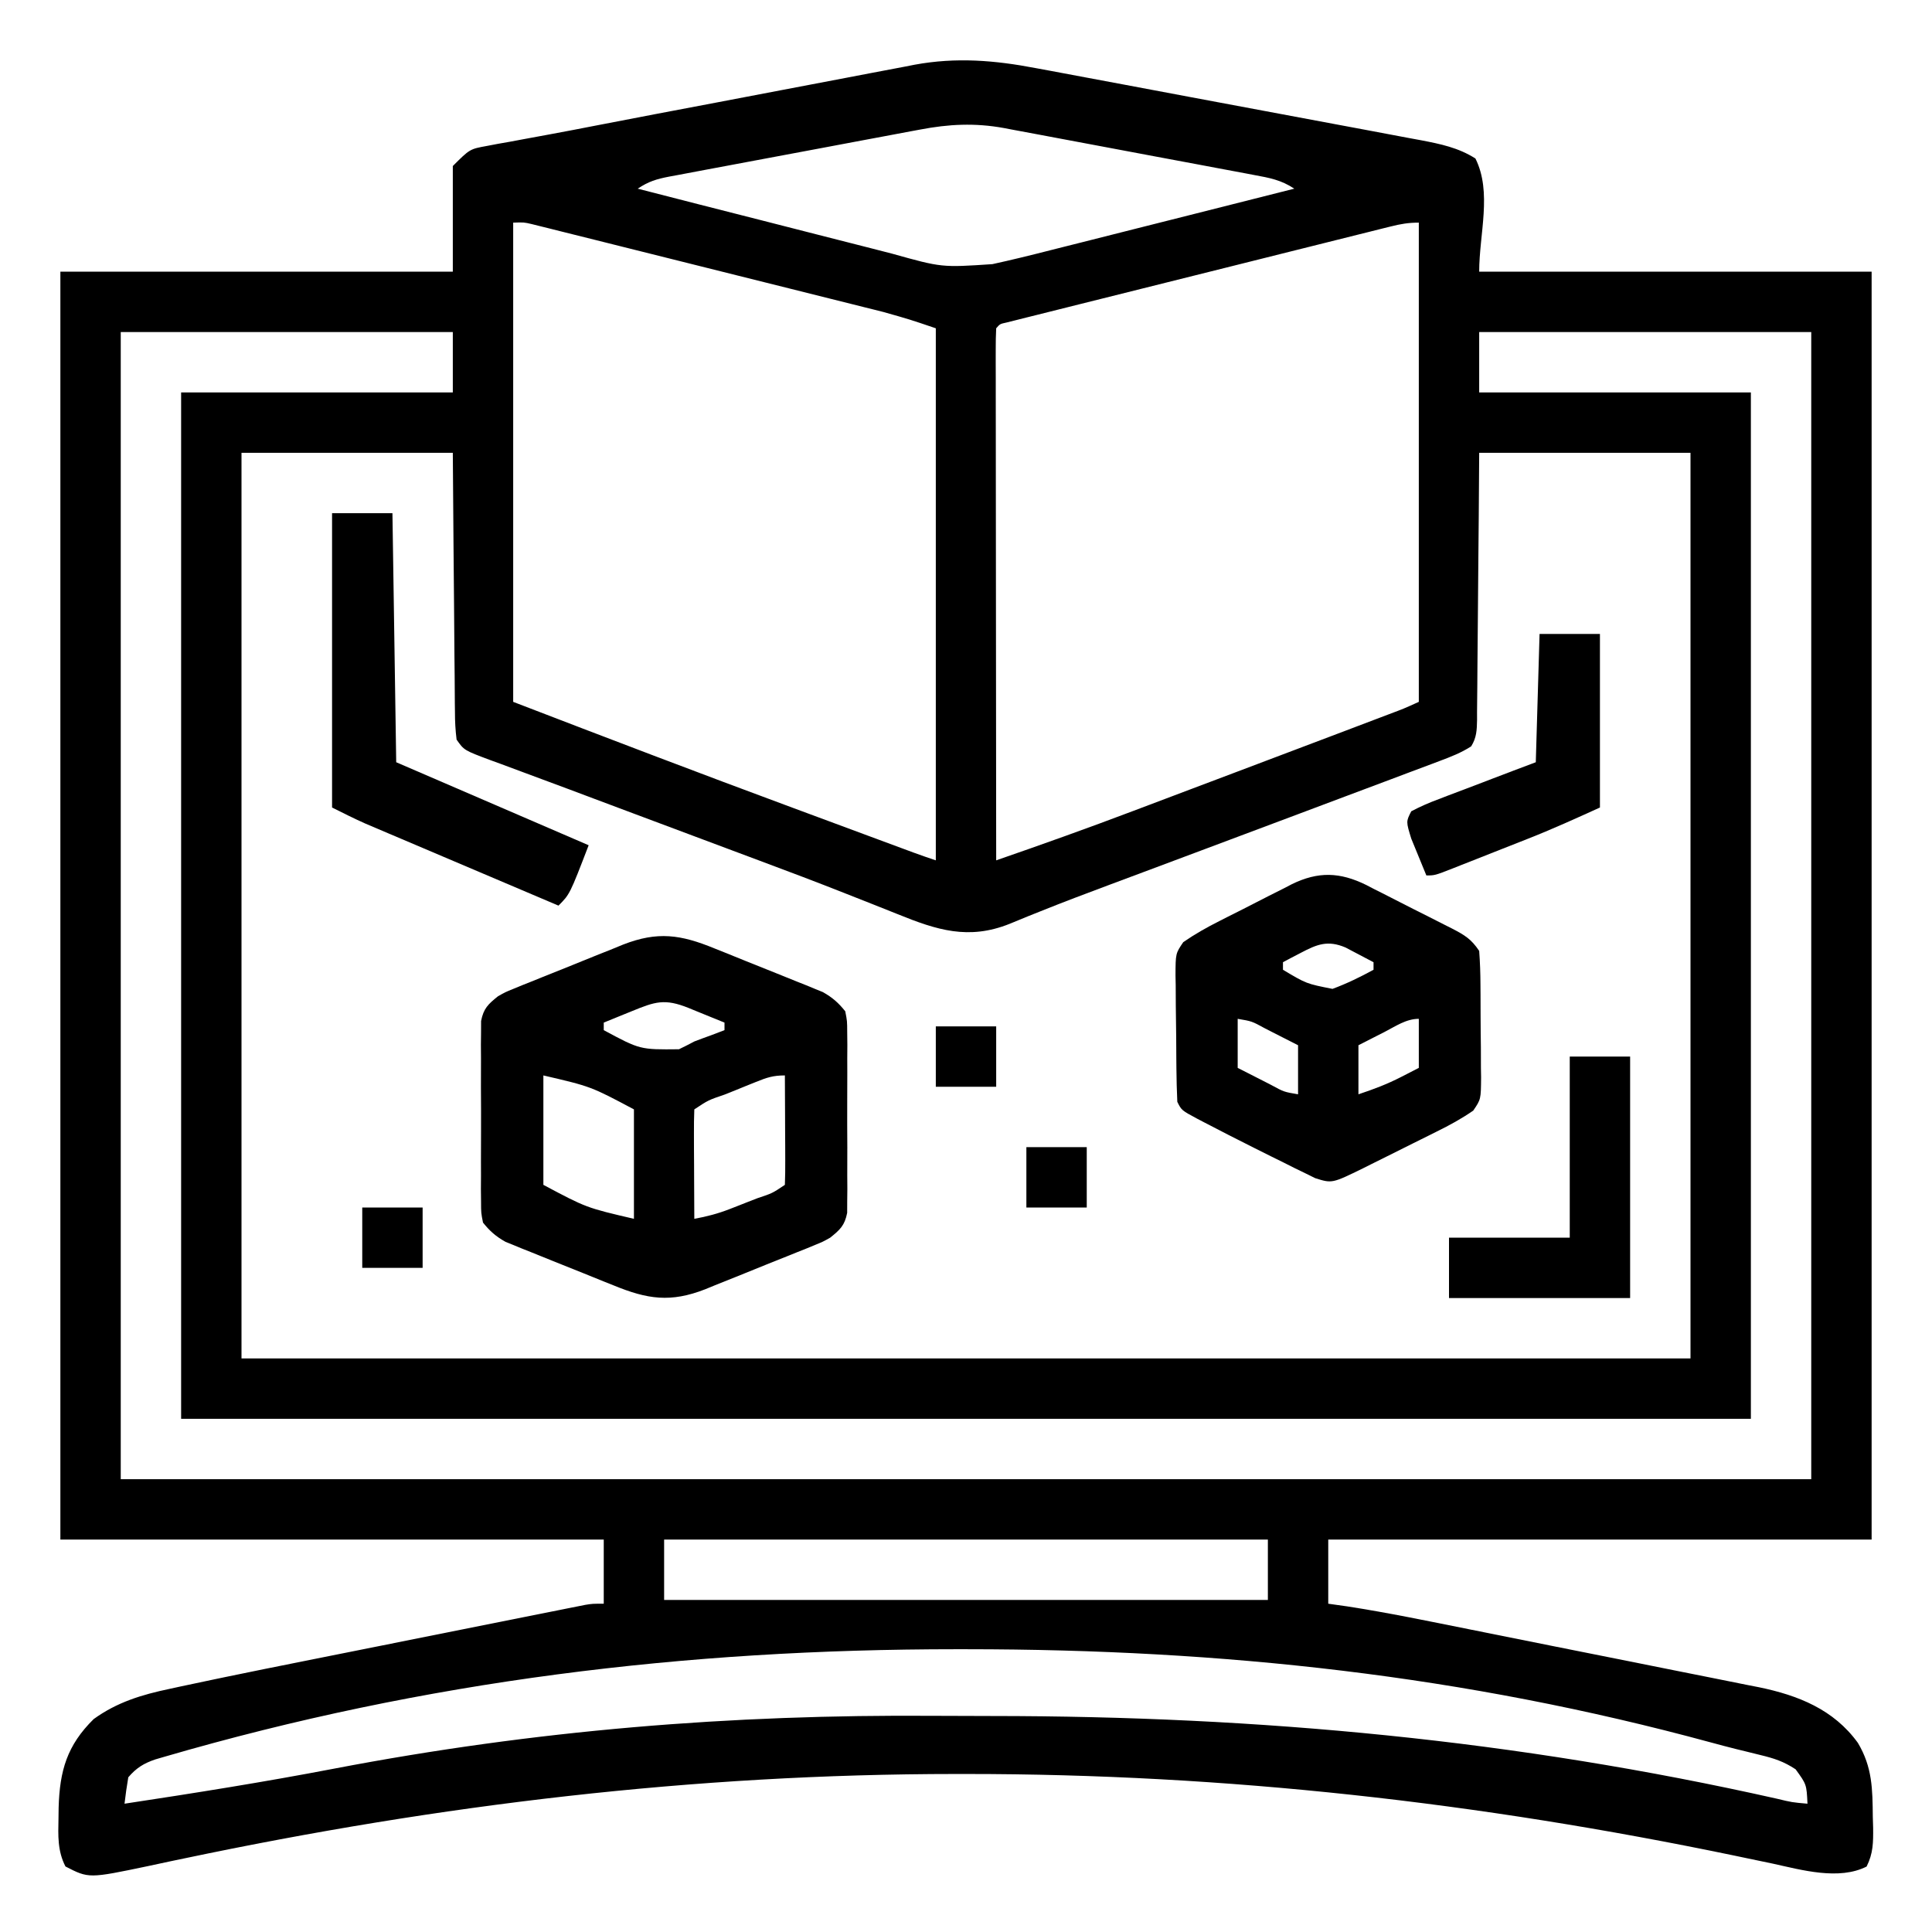 <svg xmlns="http://www.w3.org/2000/svg" width="512" height="512"><path d="M0 0 C1.192 0.22 2.384 0.439 3.612 0.665 C6.842 1.263 10.071 1.87 13.298 2.482 C16.693 3.124 20.091 3.755 23.488 4.387 C29.183 5.45 34.876 6.521 40.569 7.598 C47.138 8.841 53.709 10.069 60.282 11.289 C66.63 12.468 72.976 13.658 79.322 14.851 C82.012 15.358 84.703 15.86 87.395 16.36 C91.152 17.059 94.906 17.77 98.66 18.484 C99.77 18.689 100.88 18.893 102.023 19.103 C107.233 20.107 111.888 21.055 116.442 23.936 C120.917 32.886 117.442 43.931 117.442 53.936 C151.762 53.936 186.082 53.936 221.442 53.936 C221.442 164.816 221.442 275.696 221.442 389.936 C173.922 389.936 126.402 389.936 77.442 389.936 C77.442 395.546 77.442 401.156 77.442 406.936 C79.075 407.166 80.709 407.396 82.392 407.632 C93.406 409.331 104.314 411.614 115.239 413.803 C116.418 414.039 117.598 414.275 118.813 414.518 C125.042 415.764 131.27 417.014 137.498 418.267 C143.91 419.556 150.325 420.832 156.741 422.106 C161.697 423.092 166.652 424.088 171.606 425.087 C173.971 425.561 176.336 426.033 178.701 426.5 C182.01 427.155 185.315 427.823 188.621 428.494 C189.587 428.683 190.554 428.871 191.549 429.065 C201.946 431.208 211.373 434.933 217.793 443.803 C221.659 450.282 221.68 456.092 221.754 463.436 C221.798 464.861 221.798 464.861 221.842 466.315 C221.878 470.202 221.868 473.087 220.11 476.593 C212.765 480.292 202.947 477.51 195.286 475.825 C193.057 475.359 190.827 474.894 188.597 474.43 C187.416 474.182 186.234 473.933 185.016 473.678 C117.413 459.634 50.525 452.044 -18.558 452.061 C-19.469 452.061 -20.379 452.061 -21.318 452.061 C-90.673 452.078 -157.893 460.175 -225.713 474.43 C-226.849 474.666 -227.984 474.902 -229.154 475.146 C-231.227 475.579 -233.298 476.022 -235.366 476.477 C-251.024 479.755 -251.024 479.755 -257.214 476.569 C-259.339 472.406 -259.15 468.419 -259.058 463.811 C-259.045 462.864 -259.032 461.916 -259.019 460.94 C-258.735 451.168 -256.791 444.462 -249.73 437.507 C-243.536 433.028 -236.958 431.039 -229.553 429.49 C-228.12 429.178 -228.12 429.178 -226.658 428.859 C-223.627 428.204 -220.594 427.567 -217.558 426.936 C-216.596 426.735 -215.634 426.535 -214.643 426.328 C-207.649 424.874 -200.646 423.469 -193.64 422.073 C-191.437 421.632 -189.233 421.191 -187.03 420.749 C-182.467 419.836 -177.903 418.924 -173.339 418.014 C-167.485 416.847 -161.632 415.674 -155.78 414.5 C-151.255 413.593 -146.73 412.689 -142.204 411.785 C-140.044 411.353 -137.883 410.921 -135.722 410.487 C-132.725 409.886 -129.727 409.289 -126.729 408.693 C-125.84 408.514 -124.95 408.335 -124.033 408.15 C-123.219 407.989 -122.406 407.828 -121.567 407.662 C-120.861 407.521 -120.155 407.38 -119.428 407.235 C-117.558 406.936 -117.558 406.936 -114.558 406.936 C-114.558 401.326 -114.558 395.716 -114.558 389.936 C-162.078 389.936 -209.598 389.936 -258.558 389.936 C-258.558 279.056 -258.558 168.176 -258.558 53.936 C-224.238 53.936 -189.918 53.936 -154.558 53.936 C-154.558 44.696 -154.558 35.456 -154.558 25.936 C-150.059 21.437 -150.059 21.437 -145.546 20.615 C-144.556 20.426 -143.565 20.238 -142.545 20.043 C-141.479 19.856 -140.413 19.669 -139.315 19.477 C-138.201 19.268 -137.088 19.059 -135.94 18.845 C-133.618 18.41 -131.294 17.982 -128.97 17.56 C-124.829 16.803 -120.698 16.001 -116.567 15.195 C-105.925 13.122 -95.272 11.113 -84.62 9.094 C-78.826 7.995 -73.033 6.892 -67.242 5.779 C-61.561 4.687 -55.878 3.607 -50.194 2.533 C-48.051 2.127 -45.909 1.716 -43.768 1.302 C-40.779 0.725 -37.787 0.161 -34.795 -0.399 C-33.933 -0.569 -33.071 -0.739 -32.183 -0.913 C-21.166 -2.939 -10.938 -2.096 0 0 Z M-30.762 16.281 C-31.539 16.425 -32.316 16.568 -33.116 16.715 C-35.657 17.185 -38.195 17.666 -40.734 18.147 C-42.509 18.479 -44.284 18.811 -46.059 19.142 C-49.766 19.835 -53.471 20.533 -57.177 21.235 C-61.927 22.135 -66.68 23.022 -71.434 23.905 C-75.094 24.586 -78.752 25.274 -82.41 25.964 C-84.163 26.294 -85.916 26.621 -87.67 26.947 C-90.115 27.402 -92.558 27.866 -95.001 28.332 C-95.725 28.465 -96.45 28.598 -97.197 28.736 C-100.564 29.388 -102.659 30.004 -105.558 31.936 C-94.784 34.711 -84.004 37.468 -73.22 40.202 C-68.211 41.473 -63.204 42.749 -58.201 44.04 C-53.368 45.286 -48.531 46.516 -43.69 47.735 C-41.849 48.202 -40.01 48.674 -38.172 49.153 C-24.989 52.838 -24.989 52.838 -11.558 51.936 C-10.25 51.641 -8.942 51.347 -7.634 51.053 C-2.765 49.929 2.076 48.697 6.918 47.464 C8.698 47.016 10.477 46.569 12.256 46.123 C16.91 44.954 21.562 43.776 26.214 42.596 C30.972 41.391 35.732 40.194 40.493 38.997 C49.811 36.651 59.127 34.297 68.442 31.936 C64.991 29.636 61.878 29.066 57.885 28.332 C57.117 28.186 56.349 28.039 55.558 27.888 C53.016 27.405 50.473 26.932 47.93 26.46 C46.16 26.127 44.39 25.793 42.62 25.459 C38.906 24.761 35.191 24.067 31.475 23.377 C26.727 22.494 21.981 21.599 17.236 20.7 C13.578 20.008 9.918 19.324 6.259 18.641 C4.509 18.314 2.76 17.985 1.012 17.653 C-1.442 17.189 -3.898 16.734 -6.354 16.281 C-7.068 16.144 -7.783 16.007 -8.519 15.866 C-16.198 14.473 -23.125 14.816 -30.762 16.281 Z M-138.558 40.936 C-138.558 82.846 -138.558 124.756 -138.558 167.936 C-113.947 177.402 -89.333 186.81 -64.606 195.961 C-61.458 197.126 -58.311 198.294 -55.164 199.461 C-51.374 200.868 -47.583 202.273 -43.792 203.678 C-43.084 203.941 -42.376 204.203 -41.647 204.474 C-39.667 205.208 -37.686 205.941 -35.706 206.674 C-34.027 207.296 -34.027 207.296 -32.314 207.93 C-30.405 208.627 -28.486 209.294 -26.558 209.936 C-26.558 163.406 -26.558 116.876 -26.558 68.936 C-33.461 66.593 -33.461 66.593 -40.417 64.626 C-41.266 64.412 -42.115 64.197 -42.991 63.976 C-43.889 63.754 -44.787 63.531 -45.712 63.301 C-46.684 63.057 -47.656 62.812 -48.657 62.561 C-51.839 61.762 -55.023 60.968 -58.207 60.175 C-60.429 59.619 -62.651 59.062 -64.872 58.506 C-69.513 57.345 -74.155 56.186 -78.797 55.029 C-84.753 53.544 -90.708 52.053 -96.663 50.56 C-101.243 49.412 -105.824 48.267 -110.406 47.124 C-112.603 46.575 -114.8 46.025 -116.996 45.474 C-120.057 44.707 -123.119 43.945 -126.181 43.184 C-127.091 42.955 -128.001 42.725 -128.939 42.489 C-129.771 42.283 -130.604 42.077 -131.462 41.865 C-132.184 41.685 -132.907 41.504 -133.652 41.318 C-135.724 40.838 -135.724 40.838 -138.558 40.936 Z M93.988 41.955 C92.621 42.293 92.621 42.293 91.226 42.639 C90.228 42.89 89.231 43.14 88.203 43.399 C86.625 43.792 86.625 43.792 85.015 44.192 C81.529 45.06 78.044 45.934 74.559 46.807 C72.144 47.411 69.73 48.013 67.315 48.616 C61.603 50.043 55.892 51.473 50.181 52.905 C44.972 54.211 39.761 55.511 34.55 56.81 C28.918 58.214 23.286 59.623 17.656 61.032 C15.256 61.633 12.857 62.232 10.457 62.83 C7.111 63.665 3.766 64.504 0.422 65.344 C-1.08 65.718 -1.08 65.718 -2.613 66.098 C-3.972 66.441 -3.972 66.441 -5.358 66.791 C-6.15 66.989 -6.941 67.187 -7.757 67.392 C-9.562 67.783 -9.562 67.783 -10.558 68.936 C-10.655 70.759 -10.68 72.585 -10.678 74.409 C-10.68 75.597 -10.681 76.785 -10.683 78.009 C-10.679 79.324 -10.675 80.638 -10.672 81.993 C-10.671 83.382 -10.672 84.772 -10.672 86.161 C-10.672 89.944 -10.666 93.727 -10.659 97.51 C-10.653 101.459 -10.653 105.408 -10.651 109.357 C-10.648 116.841 -10.64 124.324 -10.63 131.807 C-10.619 140.325 -10.613 148.842 -10.608 157.359 C-10.598 174.885 -10.58 192.411 -10.558 209.936 C1.605 205.726 13.714 201.405 25.75 196.846 C27.219 196.292 28.687 195.739 30.155 195.185 C33.963 193.749 37.77 192.309 41.577 190.869 C45.399 189.424 49.222 187.982 53.045 186.54 C61.513 183.344 69.978 180.142 78.442 176.936 C80.182 176.277 80.182 176.277 81.956 175.605 C84.964 174.466 87.971 173.325 90.977 172.182 C91.829 171.859 92.682 171.536 93.56 171.203 C97.557 169.701 97.557 169.701 101.442 167.936 C101.442 126.026 101.442 84.116 101.442 40.936 C98.664 40.936 96.66 41.287 93.988 41.955 Z M-242.558 69.936 C-242.558 170.256 -242.558 270.576 -242.558 373.936 C-94.718 373.936 53.122 373.936 205.442 373.936 C205.442 273.616 205.442 173.296 205.442 69.936 C176.402 69.936 147.362 69.936 117.442 69.936 C117.442 75.216 117.442 80.496 117.442 85.936 C141.202 85.936 164.962 85.936 189.442 85.936 C189.442 175.696 189.442 265.456 189.442 357.936 C52.162 357.936 -85.118 357.936 -226.558 357.936 C-226.558 268.176 -226.558 178.416 -226.558 85.936 C-202.798 85.936 -179.038 85.936 -154.558 85.936 C-154.558 80.656 -154.558 75.376 -154.558 69.936 C-183.598 69.936 -212.638 69.936 -242.558 69.936 Z M-210.558 101.936 C-210.558 181.136 -210.558 260.336 -210.558 341.936 C-83.838 341.936 42.882 341.936 173.442 341.936 C173.442 262.736 173.442 183.536 173.442 101.936 C154.962 101.936 136.482 101.936 117.442 101.936 C117.405 107.388 117.367 112.839 117.329 118.456 C117.298 121.906 117.267 125.356 117.233 128.805 C117.179 134.283 117.127 139.761 117.095 145.239 C117.069 149.655 117.029 154.07 116.979 158.486 C116.962 160.172 116.951 161.858 116.944 163.544 C116.935 165.903 116.907 168.261 116.874 170.619 C116.876 171.319 116.877 172.019 116.879 172.74 C116.827 175.406 116.756 177.436 115.317 179.728 C112.667 181.436 109.959 182.479 107.006 183.587 C106.356 183.834 105.706 184.08 105.037 184.334 C102.879 185.151 100.717 185.956 98.555 186.76 C97.026 187.337 95.496 187.913 93.967 188.491 C89.936 190.011 85.901 191.522 81.865 193.03 C77.987 194.481 74.112 195.941 70.236 197.4 C61.813 200.569 53.384 203.725 44.955 206.879 C39.5 208.92 34.045 210.962 28.591 213.005 C25.599 214.126 22.606 215.243 19.613 216.358 C13.358 218.692 7.118 221.044 0.925 223.539 C-0.032 223.921 -0.988 224.302 -1.974 224.695 C-3.657 225.369 -5.335 226.058 -7.005 226.764 C-17.877 231.105 -26.235 228.435 -36.735 224.171 C-38.943 223.275 -41.157 222.399 -43.375 221.528 C-45.72 220.607 -48.064 219.684 -50.406 218.755 C-58.1 215.704 -65.843 212.789 -73.598 209.897 C-75.898 209.039 -78.197 208.178 -80.496 207.317 C-84.345 205.875 -88.195 204.434 -92.045 202.994 C-95.957 201.53 -99.868 200.066 -103.779 198.602 C-104.546 198.315 -105.314 198.028 -106.105 197.732 C-109.861 196.325 -113.617 194.918 -117.372 193.508 C-118.082 193.241 -118.793 192.974 -119.524 192.699 C-120.917 192.176 -122.309 191.653 -123.702 191.13 C-127.903 189.553 -132.111 187.991 -136.321 186.439 C-138.238 185.726 -140.154 185.013 -142.07 184.3 C-142.911 183.994 -143.753 183.688 -144.62 183.373 C-151.581 180.766 -151.581 180.766 -153.558 177.936 C-153.867 175.418 -153.996 173.14 -153.99 170.619 C-154.006 169.507 -154.006 169.507 -154.021 168.372 C-154.052 165.92 -154.061 163.47 -154.07 161.018 C-154.087 159.319 -154.105 157.619 -154.124 155.919 C-154.172 151.446 -154.202 146.973 -154.228 142.5 C-154.263 137.132 -154.32 131.765 -154.373 126.398 C-154.452 118.244 -154.502 110.09 -154.558 101.936 C-173.038 101.936 -191.518 101.936 -210.558 101.936 Z M-98.558 389.936 C-98.558 395.216 -98.558 400.496 -98.558 405.936 C-45.758 405.936 7.042 405.936 61.442 405.936 C61.442 400.656 61.442 395.376 61.442 389.936 C8.642 389.936 -44.158 389.936 -98.558 389.936 Z M-230.954 447.486 C-231.761 447.721 -232.569 447.956 -233.402 448.199 C-236.504 449.26 -238.415 450.448 -240.558 452.936 C-240.954 455.26 -241.294 457.594 -241.558 459.936 C-222.969 457.123 -204.425 454.174 -185.959 450.633 C-132.682 440.453 -81.016 436.249 -26.812 436.648 C-21.734 436.684 -16.657 436.694 -11.579 436.696 C59.235 436.723 127.192 443.057 196.309 458.604 C200.335 459.575 200.335 459.575 204.442 459.936 C204.2 454.824 204.2 454.824 201.299 450.821 C198.138 448.736 195.588 447.908 191.911 447.025 C190.561 446.691 189.211 446.357 187.862 446.022 C187.144 445.847 186.426 445.673 185.686 445.493 C183.399 444.926 181.125 444.32 178.851 443.702 C113.396 425.9 49.43 419.023 -18.246 418.999 C-19.638 418.998 -19.638 418.998 -21.059 418.997 C-92.949 418.993 -161.765 427.336 -230.954 447.486 Z " fill="#000000" transform="translate(274.558,18.064)"></path><path d="M0 0 C0.867 0.346 1.734 0.691 2.627 1.047 C4.449 1.777 6.267 2.514 8.083 3.257 C10.858 4.39 13.643 5.497 16.43 6.602 C18.204 7.316 19.977 8.032 21.75 8.75 C22.579 9.079 23.408 9.409 24.263 9.748 C25.037 10.068 25.812 10.388 26.61 10.718 C27.288 10.993 27.966 11.268 28.664 11.552 C31.185 12.962 32.799 14.381 34.609 16.641 C35.117 19.221 35.117 19.221 35.127 22.172 C35.14 23.28 35.152 24.388 35.165 25.529 C35.157 26.721 35.149 27.913 35.141 29.141 C35.146 30.982 35.146 30.982 35.152 32.861 C35.155 35.457 35.148 38.053 35.131 40.648 C35.109 44.626 35.131 48.601 35.156 52.578 C35.154 55.099 35.148 57.62 35.141 60.141 C35.149 61.332 35.157 62.524 35.165 63.752 C35.153 64.86 35.14 65.968 35.127 67.109 C35.124 68.083 35.121 69.057 35.117 70.061 C34.458 73.408 33.245 74.531 30.609 76.641 C28.664 77.729 28.664 77.729 26.61 78.563 C25.836 78.884 25.061 79.204 24.263 79.533 C23.434 79.863 22.604 80.192 21.75 80.531 C20.887 80.881 20.024 81.23 19.134 81.59 C17.311 82.325 15.485 83.054 13.657 83.778 C10.876 84.884 8.106 86.015 5.336 87.148 C3.558 87.861 1.779 88.572 0 89.281 C-0.821 89.619 -1.642 89.956 -2.488 90.304 C-11.667 93.888 -17.786 92.978 -26.781 89.281 C-27.648 88.936 -28.515 88.59 -29.409 88.234 C-31.23 87.504 -33.048 86.767 -34.864 86.024 C-37.639 84.891 -40.424 83.784 -43.211 82.68 C-44.985 81.965 -46.758 81.249 -48.531 80.531 C-49.36 80.202 -50.19 79.873 -51.044 79.533 C-51.819 79.213 -52.593 78.893 -53.392 78.563 C-54.069 78.288 -54.747 78.013 -55.445 77.729 C-57.966 76.319 -59.581 74.901 -61.391 72.641 C-61.899 70.061 -61.899 70.061 -61.908 67.109 C-61.921 66.001 -61.933 64.893 -61.946 63.752 C-61.938 62.56 -61.93 61.368 -61.922 60.141 C-61.926 58.913 -61.93 57.685 -61.933 56.42 C-61.936 53.824 -61.929 51.228 -61.912 48.633 C-61.891 44.656 -61.912 40.68 -61.938 36.703 C-61.935 34.182 -61.93 31.661 -61.922 29.141 C-61.93 27.949 -61.938 26.757 -61.946 25.529 C-61.934 24.421 -61.921 23.313 -61.908 22.172 C-61.905 21.198 -61.902 20.224 -61.899 19.221 C-61.24 15.874 -60.026 14.75 -57.391 12.641 C-55.445 11.552 -55.445 11.552 -53.392 10.718 C-52.23 10.238 -52.23 10.238 -51.044 9.748 C-49.8 9.254 -49.8 9.254 -48.531 8.75 C-47.668 8.401 -46.805 8.051 -45.915 7.691 C-44.092 6.956 -42.266 6.227 -40.438 5.503 C-37.657 4.397 -34.887 3.266 -32.117 2.133 C-30.339 1.42 -28.561 0.709 -26.781 0 C-25.96 -0.337 -25.139 -0.675 -24.293 -1.023 C-15.114 -4.607 -8.995 -3.696 0 0 Z M-22.016 16.641 C-22.722 16.927 -23.428 17.213 -24.156 17.508 C-25.902 18.216 -27.647 18.928 -29.391 19.641 C-29.391 20.301 -29.391 20.961 -29.391 21.641 C-19.788 26.814 -19.788 26.814 -9.453 26.703 C-8.084 26.047 -6.729 25.359 -5.391 24.641 C-3.877 24.06 -2.356 23.496 -0.828 22.953 C0.306 22.52 1.441 22.087 2.609 21.641 C2.609 20.981 2.609 20.321 2.609 19.641 C0.153 18.636 -2.306 17.637 -4.766 16.641 C-5.814 16.211 -5.814 16.211 -6.883 15.773 C-13.276 13.191 -15.809 14.098 -22.016 16.641 Z M-45.391 33.641 C-45.391 43.211 -45.391 52.781 -45.391 62.641 C-33.982 68.712 -33.982 68.712 -21.391 71.641 C-21.391 62.071 -21.391 52.501 -21.391 42.641 C-32.799 36.57 -32.799 36.57 -45.391 33.641 Z M10.977 35.355 C10.088 35.712 9.2 36.068 8.285 36.436 C6.899 37.001 6.899 37.001 5.484 37.578 C4.552 37.951 3.62 38.324 2.66 38.709 C-1.669 40.178 -1.669 40.178 -5.391 42.641 C-5.478 44.786 -5.498 46.935 -5.488 49.082 C-5.485 50.387 -5.482 51.692 -5.479 53.037 C-5.47 54.426 -5.462 55.814 -5.453 57.203 C-5.448 58.596 -5.444 59.988 -5.439 61.381 C-5.428 64.801 -5.411 68.221 -5.391 71.641 C-2.106 71.05 0.892 70.26 4 69.047 C4.791 68.739 5.583 68.431 6.398 68.113 C7.211 67.792 8.023 67.471 8.859 67.141 C9.687 66.82 10.515 66.499 11.367 66.168 C15.273 64.872 15.273 64.872 18.609 62.641 C18.697 60.495 18.716 58.347 18.707 56.199 C18.702 54.241 18.702 54.241 18.697 52.244 C18.689 50.855 18.68 49.467 18.672 48.078 C18.667 46.686 18.662 45.293 18.658 43.9 C18.646 40.48 18.63 37.061 18.609 33.641 C15.481 33.641 13.846 34.199 10.977 35.355 Z " fill="#000000" transform="translate(189.391,251.359)"></path><path d="M0 0 C0.696 0.362 1.392 0.725 2.11 1.098 C2.848 1.469 3.587 1.839 4.348 2.22 C5.896 3 7.44 3.788 8.981 4.583 C11.342 5.8 13.714 6.991 16.09 8.178 C17.597 8.942 19.104 9.707 20.61 10.473 C21.318 10.83 22.026 11.186 22.756 11.553 C26.068 13.274 27.852 14.321 29.961 17.485 C30.182 20.484 30.289 23.387 30.297 26.387 C30.307 27.699 30.307 27.699 30.317 29.036 C30.327 30.885 30.332 32.733 30.332 34.581 C30.336 37.409 30.372 40.234 30.41 43.061 C30.416 44.857 30.42 46.654 30.422 48.45 C30.436 49.295 30.451 50.14 30.466 51.01 C30.42 56.809 30.42 56.809 28.383 59.809 C25.301 61.942 22.103 63.691 18.746 65.34 C18.053 65.688 17.361 66.035 16.647 66.392 C15.187 67.121 13.726 67.846 12.262 68.568 C10.029 69.67 7.805 70.786 5.58 71.905 C4.157 72.614 2.733 73.321 1.309 74.028 C0.647 74.36 -0.014 74.693 -0.696 75.035 C-9.031 79.118 -9.031 79.118 -13.48 77.716 C-14.322 77.301 -15.164 76.885 -16.031 76.458 C-16.977 75.999 -17.923 75.54 -18.898 75.067 C-19.893 74.565 -20.888 74.064 -21.914 73.548 C-22.934 73.046 -23.954 72.544 -25.004 72.026 C-28.025 70.531 -31.034 69.013 -34.039 67.485 C-34.872 67.063 -35.704 66.641 -36.562 66.207 C-38.686 65.124 -40.802 64.029 -42.914 62.923 C-43.531 62.601 -44.149 62.279 -44.785 61.948 C-48.917 59.728 -48.917 59.728 -50.039 57.485 C-50.175 54.542 -50.252 51.624 -50.277 48.68 C-50.285 47.805 -50.293 46.929 -50.302 46.027 C-50.315 44.173 -50.326 42.318 -50.334 40.464 C-50.351 37.628 -50.395 34.793 -50.439 31.958 C-50.449 30.157 -50.458 28.356 -50.465 26.555 C-50.491 25.283 -50.491 25.283 -50.518 23.986 C-50.496 18.157 -50.496 18.157 -48.457 15.161 C-45.401 13.043 -42.244 11.263 -38.93 9.594 C-38.244 9.245 -37.558 8.895 -36.852 8.535 C-35.405 7.802 -33.956 7.073 -32.505 6.347 C-30.301 5.241 -28.112 4.11 -25.922 2.977 C-24.508 2.265 -23.094 1.554 -21.68 0.844 C-21.033 0.507 -20.387 0.17 -19.722 -0.178 C-12.684 -3.628 -6.929 -3.401 0 0 Z M-17.289 17.985 C-18.181 18.449 -19.073 18.913 -19.992 19.391 C-20.668 19.752 -21.343 20.113 -22.039 20.485 C-22.039 21.145 -22.039 21.805 -22.039 22.485 C-15.838 26.184 -15.838 26.184 -8.914 27.548 C-5.126 26.148 -1.582 24.418 1.961 22.485 C1.961 21.825 1.961 21.165 1.961 20.485 C0.383 19.642 -1.202 18.811 -2.789 17.985 C-3.671 17.521 -4.552 17.057 -5.461 16.579 C-10.174 14.579 -13.011 15.734 -17.289 17.985 Z M-34.039 35.485 C-34.039 39.775 -34.039 44.065 -34.039 48.485 C-31.75 49.657 -29.458 50.822 -27.164 51.985 C-26.513 52.319 -25.862 52.653 -25.191 52.997 C-21.786 54.853 -21.786 54.853 -18.039 55.485 C-18.039 51.195 -18.039 46.905 -18.039 42.485 C-20.328 41.313 -22.62 40.148 -24.914 38.985 C-25.565 38.651 -26.216 38.317 -26.887 37.973 C-30.291 36.117 -30.291 36.117 -34.039 35.485 Z M4.836 38.985 C3.848 39.486 3.848 39.486 2.84 39.997 C1.212 40.823 -0.414 41.653 -2.039 42.485 C-2.039 46.775 -2.039 51.065 -2.039 55.485 C2.108 54.103 5.52 52.819 9.336 50.86 C11.625 49.684 11.625 49.684 13.961 48.485 C13.961 44.195 13.961 39.905 13.961 35.485 C10.591 35.485 7.783 37.474 4.836 38.985 Z " fill="#000000" transform="translate(362.039,234.515)"></path><path d="M0 0 C5.28 0 10.56 0 16 0 C16.33 21.78 16.66 43.56 17 66 C33.83 73.26 50.66 80.52 68 88 C63 101 63 101 60 104 C53.062 101.055 46.125 98.108 39.189 95.159 C35.968 93.789 32.746 92.42 29.524 91.053 C25.815 89.479 22.106 87.902 18.398 86.324 C17.248 85.837 16.098 85.349 14.913 84.847 C13.292 84.156 13.292 84.156 11.638 83.452 C10.692 83.05 9.746 82.648 8.772 82.234 C5.806 80.913 2.904 79.452 0 78 C0 52.26 0 26.52 0 0 Z " fill="#000000" transform="translate(88,136)"></path><path d="M0 0 C5.28 0 10.56 0 16 0 C16 21.12 16 42.24 16 64 C0.16 64 -15.68 64 -32 64 C-32 58.72 -32 53.44 -32 48 C-21.44 48 -10.88 48 0 48 C0 32.16 0 16.32 0 0 Z " fill="#000000" transform="translate(416,280)"></path><path d="M0 0 C5.28 0 10.56 0 16 0 C16 15.18 16 30.36 16 46 C9.604 48.907 3.301 51.772 -3.223 54.332 C-4.291 54.754 -4.291 54.754 -5.381 55.185 C-6.86 55.769 -8.339 56.351 -9.819 56.931 C-12.092 57.824 -14.361 58.723 -16.631 59.623 C-18.078 60.193 -19.525 60.763 -20.973 61.332 C-21.65 61.601 -22.327 61.869 -23.024 62.146 C-27.77 64 -27.77 64 -30 64 C-30.868 61.922 -31.719 59.838 -32.562 57.75 C-33.038 56.59 -33.514 55.43 -34.004 54.234 C-35.391 49.729 -35.391 49.729 -34 47 C-31.541 45.711 -29.271 44.718 -26.684 43.766 C-25.587 43.341 -25.587 43.341 -24.468 42.908 C-22.13 42.007 -19.784 41.129 -17.438 40.25 C-15.852 39.643 -14.266 39.035 -12.682 38.426 C-8.795 36.931 -4.898 35.467 -1 34 C-0.67 22.78 -0.34 11.56 0 0 Z " fill="#000000" transform="translate(408,168)"></path><path d="M0 0 C5.28 0 10.56 0 16 0 C16 5.28 16 10.56 16 16 C10.72 16 5.44 16 0 16 C0 10.72 0 5.44 0 0 Z " fill="#000000" transform="translate(96,320)"></path><path d="M0 0 C5.28 0 10.56 0 16 0 C16 5.28 16 10.56 16 16 C10.72 16 5.44 16 0 16 C0 10.72 0 5.44 0 0 Z " fill="#000000" transform="translate(272,304)"></path><path d="M0 0 C5.28 0 10.56 0 16 0 C16 5.28 16 10.56 16 16 C10.72 16 5.44 16 0 16 C0 10.72 0 5.44 0 0 Z " fill="#000000" transform="translate(248,272)"></path></svg>